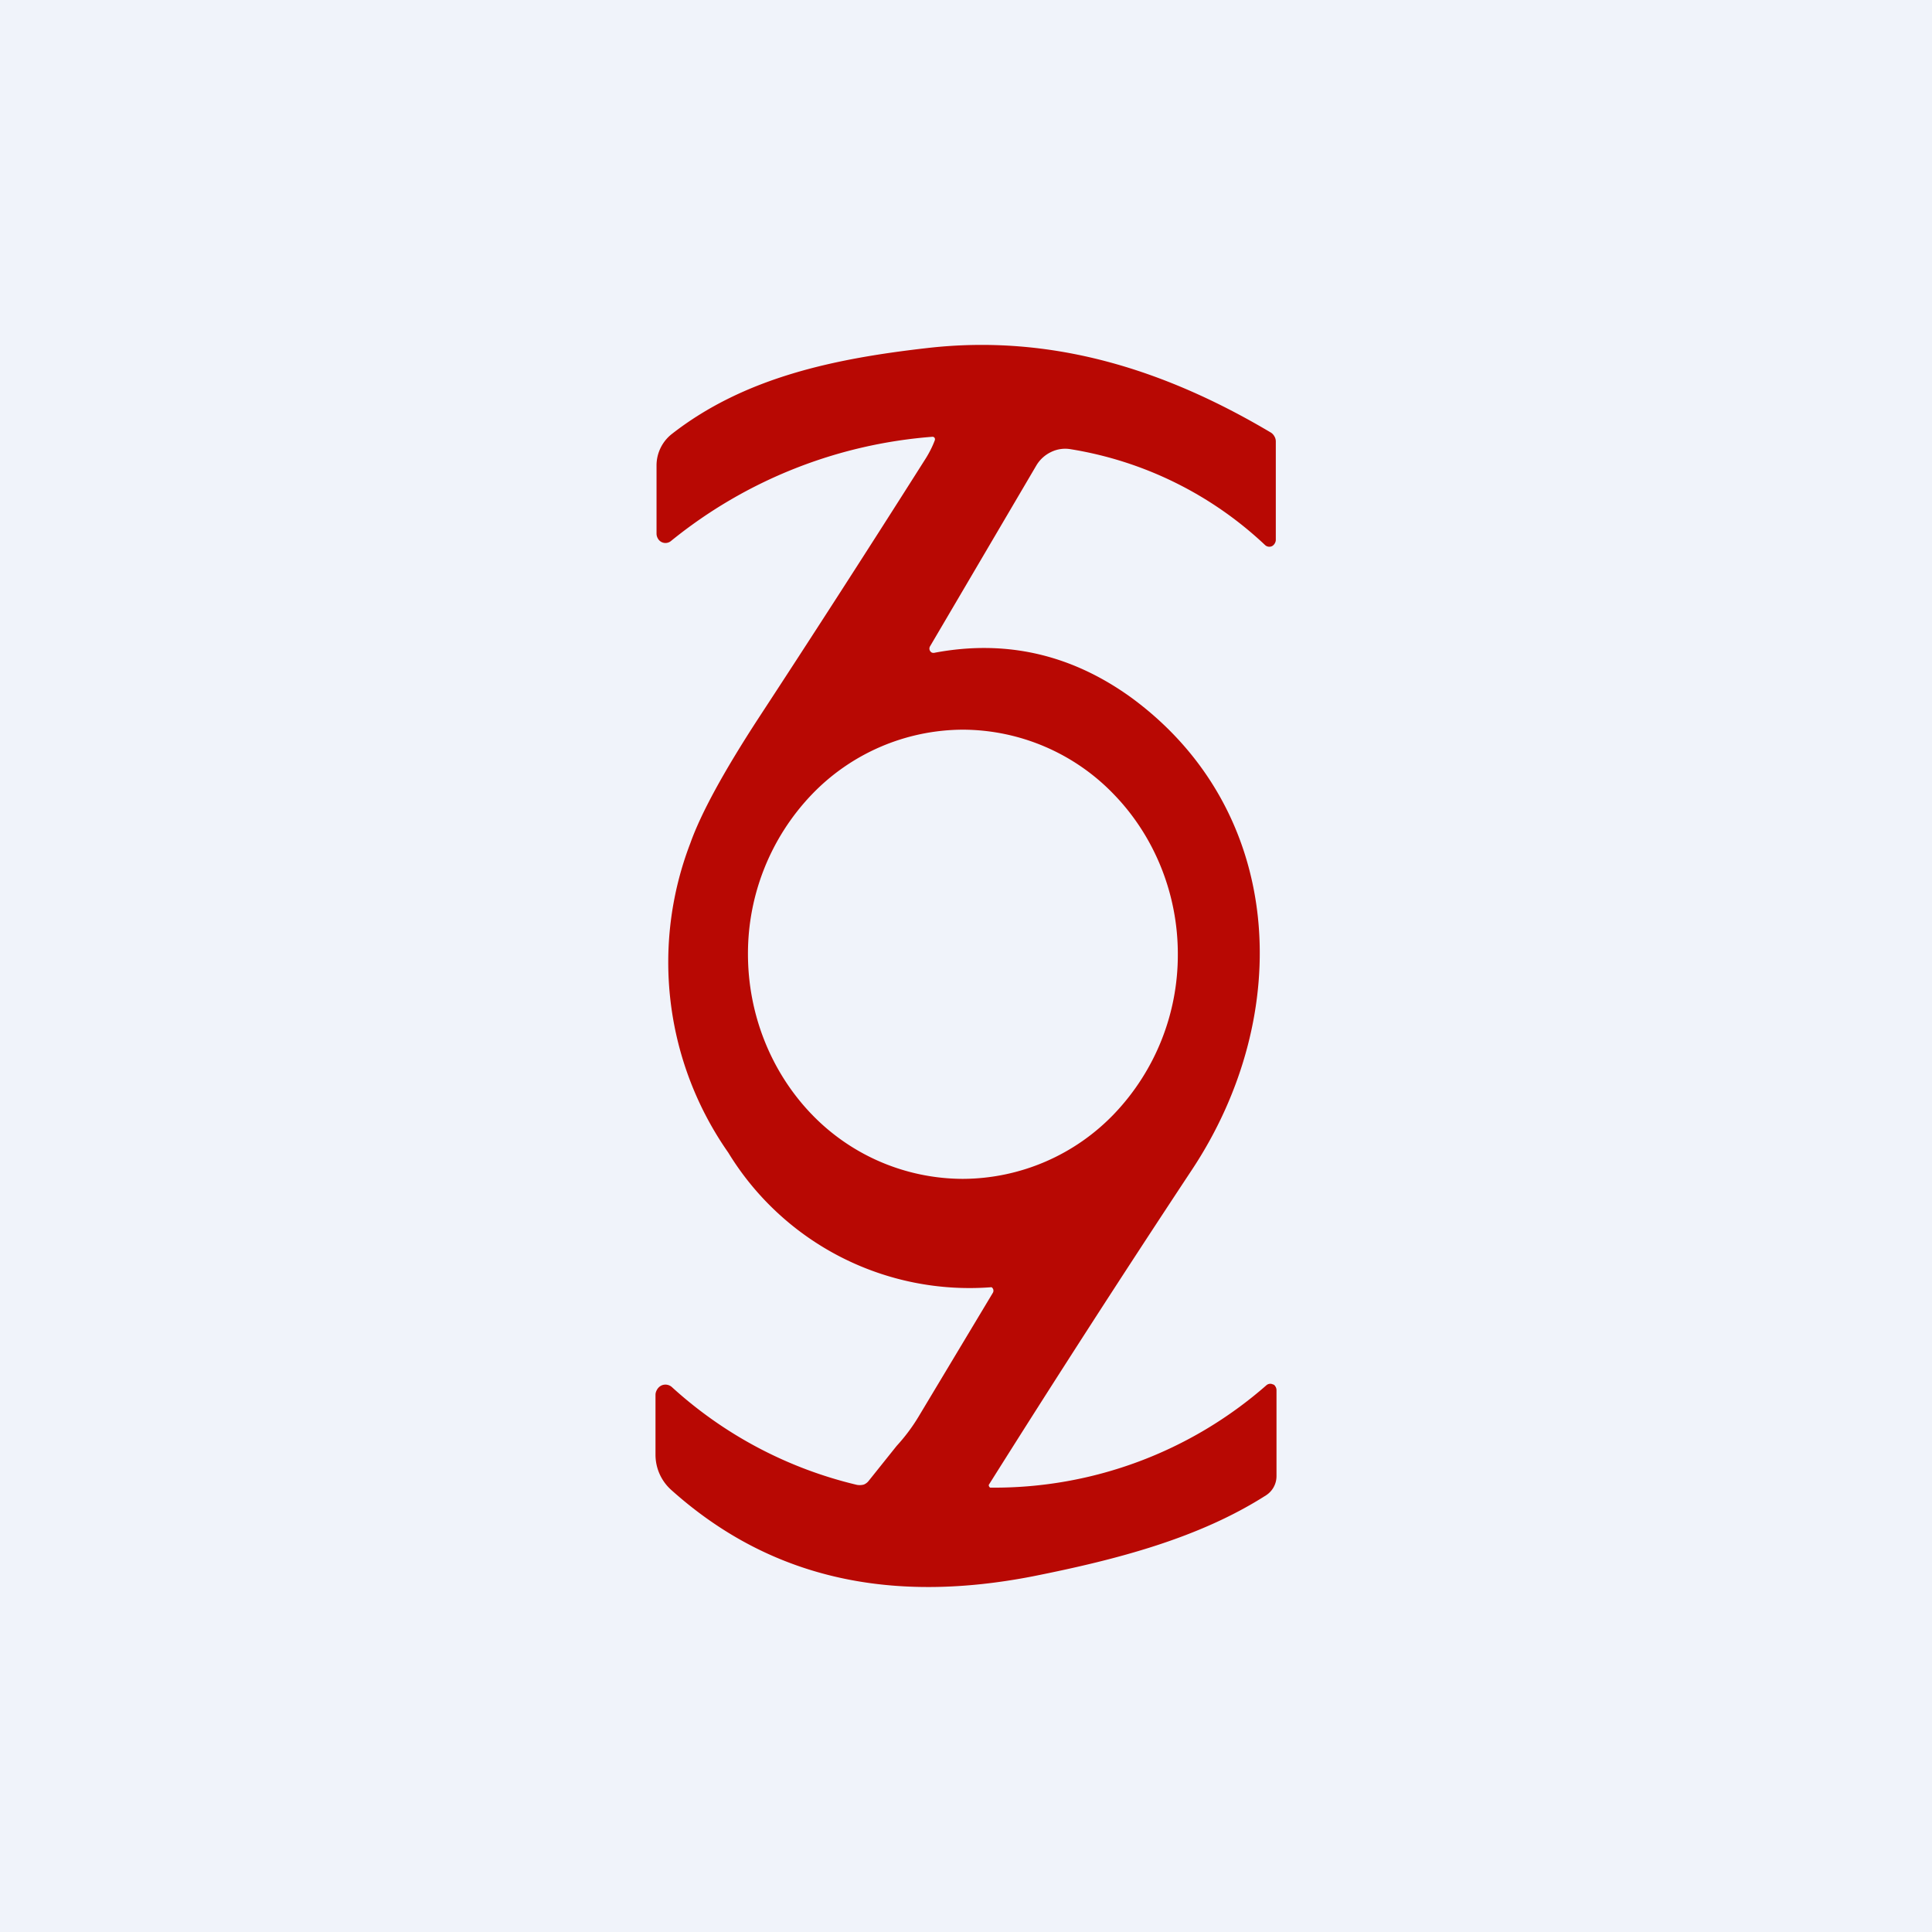 <!-- by TradingView --><svg width="56" height="56" viewBox="0 0 56 56" xmlns="http://www.w3.org/2000/svg"><path fill="#F0F3FA" d="M0 0h56v56H0z"/><path d="M27.1 12.75v-.03a.07.07 0 0 0-.07-.06 13.68 13.68 0 0 0-7.58 3.02.25.25 0 0 1-.38-.07.28.28 0 0 1-.04-.14v-1.98a1.16 1.16 0 0 1 .43-.9c2.13-1.67 4.78-2.2 7.4-2.5 3.62-.42 6.9.62 9.98 2.45a.3.3 0 0 1 .1.11c.03.05.04.1.04.15v2.85a.2.2 0 0 1-.03.1.2.2 0 0 1-.08.08.18.18 0 0 1-.2-.03 10.7 10.7 0 0 0-5.64-2.78.93.93 0 0 0-.56.08.99.99 0 0 0-.43.39l-3.08 5.24a.13.13 0 0 0 .06.19c.02 0 .04.01.07 0 2.07-.39 3.97.05 5.7 1.3 4.46 3.27 4.75 9.18 1.75 13.7a469.37 469.37 0 0 0-5.88 9.12.09.09 0 0 0 .04.08h.04a11.96 11.96 0 0 0 7.97-2.97.17.17 0 0 1 .19-.02c.03 0 .05.03.07.06a.2.2 0 0 1 .03.1v2.5a.66.66 0 0 1-.3.55c-1.94 1.24-4.3 1.86-6.76 2.35-3.95.77-7.5.17-10.48-2.5a1.37 1.37 0 0 1-.46-1.04v-1.72c0-.06.02-.11.05-.16a.3.3 0 0 1 .12-.11.28.28 0 0 1 .31.05 12.11 12.11 0 0 0 5.36 2.83c.06.01.13.01.2-.01a.35.35 0 0 0 .15-.12l.8-1c.23-.25.45-.54.63-.84l2.16-3.6a.12.12 0 0 0-.04-.16 8.19 8.19 0 0 1-7.63-3.9 9.62 9.62 0 0 1-1.1-8.97c.31-.87.97-2.08 1.98-3.63 1.42-2.17 3.03-4.66 4.81-7.47.13-.2.23-.4.3-.59Zm7.04 14.9c0-1.72-.66-3.38-1.83-4.6a6.1 6.1 0 0 0-4.4-1.9 6.1 6.1 0 0 0-4.4 1.9 6.67 6.67 0 0 0-1.83 4.6c0 1.74.66 3.4 1.82 4.62a6.1 6.1 0 0 0 4.4 1.9 6.1 6.1 0 0 0 4.41-1.9 6.67 6.67 0 0 0 1.83-4.61Z" fill="#B80803"/></svg>
